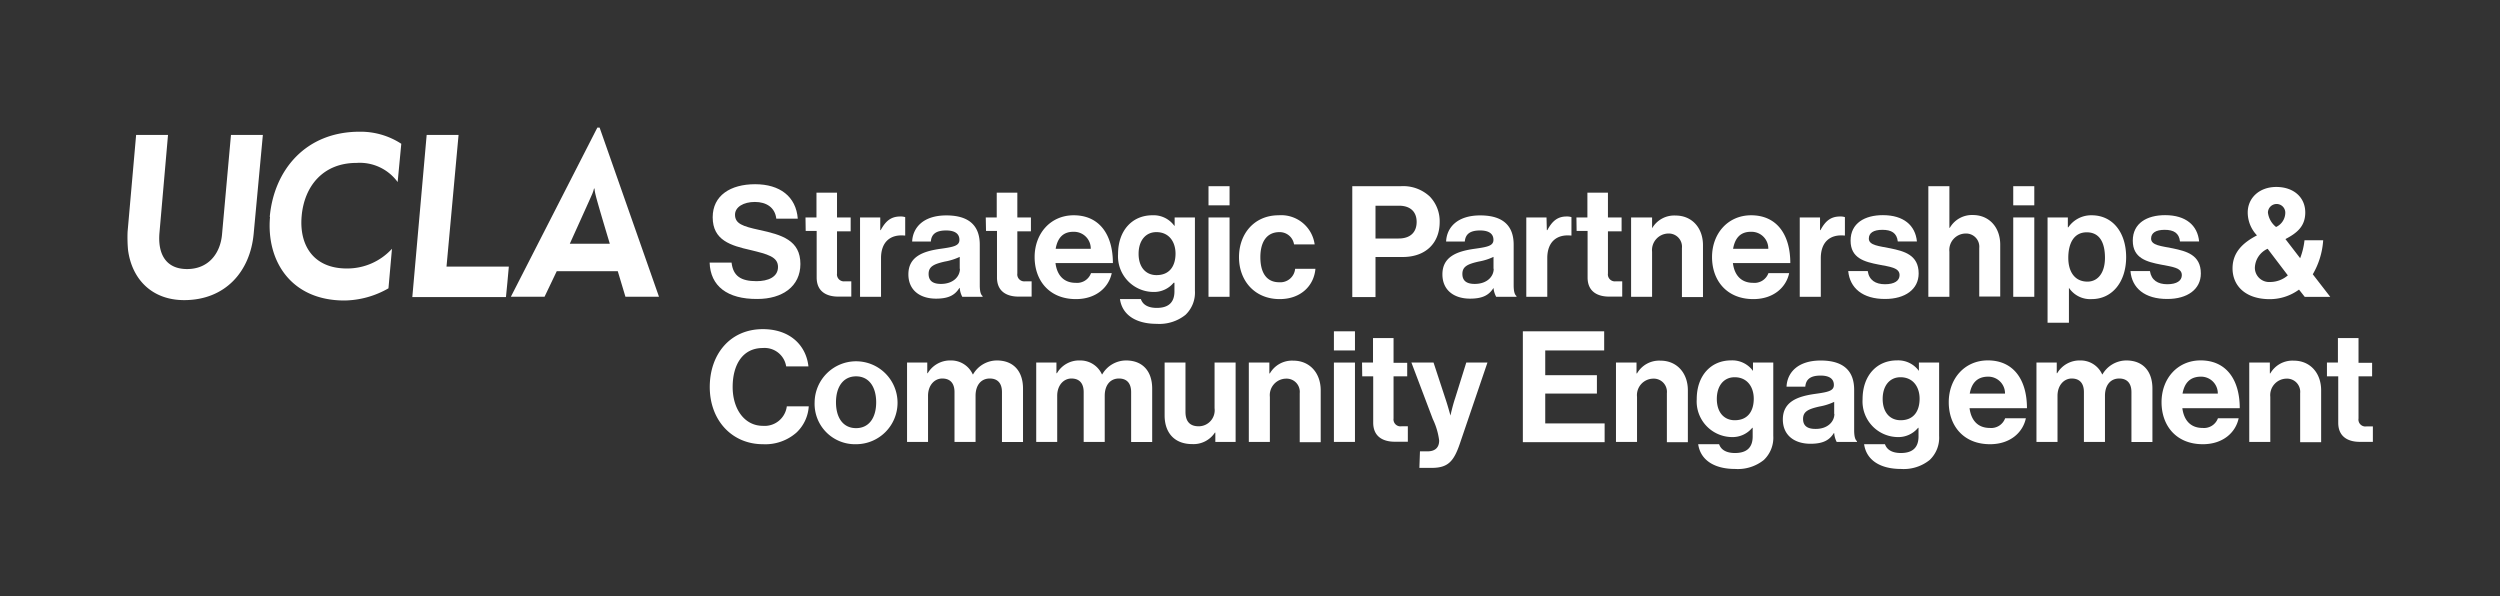 <svg id="Layer_1" data-name="Layer 1" xmlns="http://www.w3.org/2000/svg" viewBox="0 0 391.93 93.5"><rect x="0" y="0" width="391.93" height="93.5" fill="#333333" stroke="none"/><defs><style>.cls-1{fill:#fff;}</style></defs><title>Uxd_Wht_A_SPCE</title><path class="cls-1" d="M111.25,41.17h3.44c.24,2.08,1.43,2.91,3.91,2.91,1.79,0,3.37-.63,3.37-2.23s-1.65-2-4.3-2.65c-3.1-.7-5.94-1.52-5.94-5.14,0-3.41,2.79-5.18,6.65-5.18s6.42,1.91,6.69,5.4H121.7c-.19-1.74-1.55-2.62-3.35-2.62s-3.12.8-3.12,2c0,1.41,1.21,1.82,3.78,2.38,3.56.77,6.47,1.62,6.47,5.35,0,3.52-2.84,5.48-6.74,5.48C114,46.91,111.37,44.83,111.25,41.17Z"/><path class="cls-1" d="M126.28,34.09H128V30.21h3.22v3.88h2.14v2.18h-2.14v6.6a1.09,1.09,0,0,0,1.24,1.23l1,0V46.5s-.75,0-2.06,0c-1.6,0-3.37-.63-3.37-3v-7.3h-1.72Z"/><path class="cls-1" d="M138,36.08h.07c.76-1.41,1.6-2.14,3.06-2.14a2.27,2.27,0,0,1,.78.1v2.89h-.08c-2.16-.22-3.71.92-3.71,3.54v6.06h-3.29V34.09H138Z"/><path class="cls-1" d="M150.46,45.14h-.05c-.63,1-1.52,1.68-3.66,1.68-2.54,0-4.34-1.34-4.34-3.81,0-2.74,2.23-3.61,5-4,2.06-.29,3-.46,3-1.41s-.7-1.47-2.08-1.47c-1.55,0-2.31.55-2.4,1.74H143c.1-2.18,1.73-4.1,5.36-4.1s5.24,1.68,5.24,4.59v6.32c0,1,.15,1.51.44,1.73v.12h-3.18A3.46,3.46,0,0,1,150.46,45.14Zm0-3V40.27a9.1,9.1,0,0,1-2.31.73c-1.72.39-2.57.77-2.57,1.94s.78,1.57,1.94,1.57C149.44,44.51,150.49,43.35,150.49,42.14Z"/><path class="cls-1" d="M154.54,34.09h1.72V30.21h3.23v3.88h2.13v2.18h-2.13v6.6a1.09,1.09,0,0,0,1.24,1.23l1,0V46.5s-.75,0-2.06,0c-1.6,0-3.37-.63-3.37-3v-7.3h-1.72Z"/><path class="cls-1" d="M162.2,40.3c0-3.69,2.49-6.55,6.13-6.55,4,0,6.14,3,6.14,7.49h-9c.24,1.92,1.31,3.1,3.17,3.1a2.32,2.32,0,0,0,2.4-1.52h3.25c-.46,2.2-2.42,4.07-5.62,4.07C164.52,46.89,162.2,44,162.2,40.3ZM165.5,39H171a2.62,2.62,0,0,0-2.64-2.66C166.63,36.3,165.79,37.34,165.5,39Z"/><path class="cls-1" d="M175.58,46.89h3.28c.26.78,1,1.38,2.49,1.38,1.87,0,2.77-.89,2.77-2.59V44.32H184a4,4,0,0,1-3.24,1.45,5.59,5.59,0,0,1-5.48-5.94c0-3.7,2.23-6.08,5.38-6.08a4,4,0,0,1,3.44,1.65h.05V34.09h3.18V45.58a4.81,4.81,0,0,1-1.48,3.78,6.54,6.54,0,0,1-4.49,1.41C178,50.77,175.92,49.31,175.58,46.89Zm8.71-7.13c0-1.82-1-3.37-3-3.37-1.67,0-2.79,1.31-2.79,3.4s1.12,3.34,2.81,3.34C183.44,43.13,184.29,41.6,184.29,39.76Z"/><path class="cls-1" d="M189.46,29.19h3.3v3h-3.3Zm0,4.9h3.3V46.53h-3.3Z"/><path class="cls-1" d="M194.24,40.32c0-3.71,2.43-6.57,6.21-6.57a5.29,5.29,0,0,1,5.65,4.56h-3.23a2.28,2.28,0,0,0-2.28-1.92c-2,0-3,1.53-3,3.93s.94,3.93,2.95,3.93a2.33,2.33,0,0,0,2.5-2.11h3.18c-.22,2.64-2.28,4.75-5.6,4.75C196.69,46.89,194.24,44,194.24,40.32Z"/><path class="cls-1" d="M212,29.19h7.61a6.09,6.09,0,0,1,4.54,1.62,5.58,5.58,0,0,1,1.55,4c0,3.27-2.16,5.48-5.8,5.48h-4.26v6.28H212Zm3.64,8.2h3.63c1.85,0,2.82-1,2.82-2.6s-1-2.54-2.77-2.54h-3.68Z"/><path class="cls-1" d="M234.14,45.14h0c-.63,1-1.53,1.68-3.67,1.68-2.54,0-4.34-1.34-4.34-3.81,0-2.74,2.24-3.61,5-4,2.06-.29,3-.46,3-1.41s-.71-1.47-2.09-1.47c-1.55,0-2.3.55-2.4,1.74h-2.93c.09-2.18,1.72-4.1,5.35-4.1s5.24,1.68,5.24,4.59v6.32c0,1,.15,1.51.44,1.73v.12h-3.18A3.63,3.63,0,0,1,234.14,45.14Zm0-3V40.27a9,9,0,0,1-2.3.73c-1.73.39-2.58.77-2.58,1.94s.78,1.57,1.94,1.57C233.13,44.51,234.17,43.35,234.17,42.14Z"/><path class="cls-1" d="M242.5,36.08h.08c.75-1.41,1.6-2.14,3-2.14a2.27,2.27,0,0,1,.78.1v2.89h-.08c-2.15-.22-3.71.92-3.71,3.54v6.06h-3.29V34.09h3.17Z"/><path class="cls-1" d="M247.14,34.09h1.72V30.21h3.22v3.88h2.14v2.18h-2.14v6.6a1.09,1.09,0,0,0,1.24,1.23l1,0V46.5s-.75,0-2.06,0c-1.6,0-3.37-.63-3.37-3v-7.3h-1.72Z"/><path class="cls-1" d="M259,35.79H259a4,4,0,0,1,3.69-2c2.57,0,4.29,1.94,4.29,4.65v8.13h-3.3V38.89a2.07,2.07,0,0,0-2.15-2.28A2.6,2.6,0,0,0,259,39.47v7.06h-3.29V34.09H259Z"/><path class="cls-1" d="M268.4,40.3c0-3.69,2.49-6.55,6.13-6.55,4,0,6.14,3,6.14,7.49h-9c.24,1.92,1.31,3.1,3.17,3.1a2.32,2.32,0,0,0,2.4-1.52h3.25c-.46,2.2-2.42,4.07-5.62,4.07C270.73,46.89,268.4,44,268.4,40.3ZM271.7,39h5.52a2.62,2.62,0,0,0-2.64-2.66C272.83,36.3,272,37.34,271.7,39Z"/><path class="cls-1" d="M285.33,36.08h.07c.75-1.41,1.6-2.14,3.06-2.14a2.17,2.17,0,0,1,.77.1v2.89h-.07c-2.16-.22-3.71.92-3.71,3.54v6.06h-3.3V34.09h3.18Z"/><path class="cls-1" d="M289.75,42.5h3.06c.21,1.43,1.23,2.06,2.71,2.06s2.28-.55,2.28-1.43c0-1.19-1.57-1.31-3.27-1.65-2.23-.43-4.41-1-4.41-3.75s2.23-4,5.06-4c3.28,0,5.09,1.62,5.34,4.12h-3c-.15-1.33-1-1.82-2.41-1.82s-2.13.49-2.13,1.38c0,1.07,1.65,1.17,3.42,1.53,2.08.44,4.39,1,4.39,3.93,0,2.5-2.14,4-5.24,4C292,46.89,290,45.14,289.75,42.5Z"/><path class="cls-1" d="M305.61,35.71h.07a4,4,0,0,1,3.61-2c2.57,0,4.29,1.94,4.29,4.65v8.13h-3.29V38.89a2.07,2.07,0,0,0-2.16-2.28,2.59,2.59,0,0,0-2.52,2.86v7.06h-3.3V29.19h3.3Z"/><path class="cls-1" d="M315.62,29.19h3.3v3h-3.3Zm0,4.9h3.3V46.53h-3.3Z"/><path class="cls-1" d="M321,34.09h3.18v1.55h.07a4.34,4.34,0,0,1,3.66-1.89c3.3,0,5.41,2.69,5.41,6.57s-2.19,6.57-5.39,6.57a4,4,0,0,1-3.58-1.77h0V50.6H321Zm9,6.33c0-2.36-.82-4-2.86-4s-2.89,1.77-2.89,4,1.05,3.73,3,3.73C328.89,44.15,330,42.77,330,40.42Z"/><path class="cls-1" d="M334,42.5h3.05c.22,1.43,1.24,2.06,2.72,2.06s2.28-.55,2.28-1.43c0-1.19-1.58-1.31-3.28-1.65-2.23-.43-4.41-1-4.41-3.75s2.23-4,5.07-4c3.27,0,5.09,1.62,5.33,4.12h-3c-.14-1.33-1-1.82-2.4-1.82s-2.13.49-2.13,1.38c0,1.07,1.65,1.17,3.42,1.53,2.08.44,4.38,1,4.38,3.93,0,2.5-2.13,4-5.23,4C336.22,46.89,334.21,45.14,334,42.5Z"/><path class="cls-1" d="M350,42.07c0-2.48,1.58-4,3.83-5.17a5.21,5.21,0,0,1-1.45-3.59c0-2.25,1.79-4,4.48-4s4.54,1.6,4.54,4c0,2.13-1.24,3.2-3.11,4.17l2.31,3a11.2,11.2,0,0,0,.68-2.81h2.93A12.12,12.12,0,0,1,362.58,43l2.74,3.54h-4l-.9-1.14a7.75,7.75,0,0,1-4.61,1.5C352,46.89,350,44.78,350,42.07Zm8.66,1.09L355.5,39a3.38,3.38,0,0,0-2,3,2.24,2.24,0,0,0,2.4,2.21A4.26,4.26,0,0,0,358.68,43.16Zm-1.85-7.57a2.48,2.48,0,0,0,1.46-2.25,1.36,1.36,0,1,0-2.72,0A3.39,3.39,0,0,0,356.83,35.59Z"/><path class="cls-1" d="M111.27,60.67c0-5.14,3.2-9.07,8.32-9.07,4.27,0,6.79,2.55,7.15,5.84h-3.49a3.42,3.42,0,0,0-3.66-2.88c-3.2,0-4.73,2.67-4.73,6.11s1.84,6.09,4.75,6.09a3.5,3.5,0,0,0,3.74-3.06h3.44a6.16,6.16,0,0,1-1.91,4.1,7.38,7.38,0,0,1-5.27,1.84C114.74,69.64,111.27,65.88,111.27,60.67Z"/><path class="cls-1" d="M127.71,63.07a6.5,6.5,0,1,1,6.5,6.57A6.33,6.33,0,0,1,127.71,63.07Zm9.65,0c0-2.43-1.14-4.07-3.15-4.07s-3.15,1.64-3.15,4.07,1.12,4.05,3.15,4.05S137.36,65.49,137.36,63.07Z"/><path class="cls-1" d="M142.2,56.84h3.17v1.67h.07a4.07,4.07,0,0,1,3.62-2,3.71,3.71,0,0,1,3.44,2.18h.05a4.33,4.33,0,0,1,3.73-2.18c2.62,0,4.1,1.7,4.1,4.41v8.37h-3.3V61.47c0-1.41-.7-2.13-1.91-2.13-1.38,0-2.23,1.06-2.23,2.71v7.23h-3.3V61.47c0-1.41-.7-2.13-1.92-2.13s-2.23,1.06-2.23,2.71v7.23H142.2Z"/><path class="cls-1" d="M162.45,56.84h3.17v1.67h.08a4,4,0,0,1,3.61-2,3.71,3.71,0,0,1,3.44,2.18h.05a4.33,4.33,0,0,1,3.73-2.18c2.62,0,4.1,1.7,4.1,4.41v8.37h-3.3V61.47c0-1.41-.7-2.13-1.91-2.13-1.38,0-2.23,1.06-2.23,2.71v7.23h-3.3V61.47c0-1.41-.7-2.13-1.92-2.13s-2.23,1.06-2.23,2.71v7.23h-3.29Z"/><path class="cls-1" d="M190.53,69.28V67.82h-.07a4,4,0,0,1-3.56,1.8c-2.77,0-4.32-1.77-4.32-4.49V56.84h3.27v7.73c0,1.46.66,2.26,2.07,2.26A2.51,2.51,0,0,0,190.41,64V56.84h3.3V69.28Z"/><path class="cls-1" d="M199,58.54h.08a4,4,0,0,1,3.68-2c2.57,0,4.29,1.94,4.29,4.65v8.13h-3.29V61.64a2.07,2.07,0,0,0-2.16-2.28,2.59,2.59,0,0,0-2.52,2.86v7.06h-3.3V56.84H199Z"/><path class="cls-1" d="M209.12,51.94h3.3v3h-3.3Zm0,4.9h3.3V69.28h-3.3Z"/><path class="cls-1" d="M213.53,56.84h1.72V53h3.22v3.88h2.14V59h-2.14v6.6a1.09,1.09,0,0,0,1.24,1.23l1,0v2.42s-.75,0-2.06,0c-1.6,0-3.37-.63-3.37-3V59h-1.72Z"/><path class="cls-1" d="M222.61,70.76h1.16c1.31,0,1.85-.68,1.85-1.7a10.91,10.91,0,0,0-1-3.37l-3.35-8.85h3.47l1.84,5.6c.39,1.14.81,2.71.81,2.71h0s.34-1.57.73-2.71l1.75-5.6h3.32l-4.34,12.75c-.95,2.77-1.87,3.76-4.39,3.76h-1.94Z"/><path class="cls-1" d="M238.74,51.94h12.75v3h-9.24v3.88h8.1v2.88h-8.1v4.68h9.31v2.94H238.74Z"/><path class="cls-1" d="M256.56,58.54h.08a4,4,0,0,1,3.68-2c2.57,0,4.29,1.94,4.29,4.65v8.13h-3.29V61.64a2.07,2.07,0,0,0-2.16-2.28,2.59,2.59,0,0,0-2.52,2.86v7.06h-3.3V56.84h3.22Z"/><path class="cls-1" d="M266.23,69.64h3.28c.26.78,1,1.38,2.49,1.38,1.87,0,2.77-.89,2.77-2.59V67.07h-.07a4,4,0,0,1-3.25,1.45A5.59,5.59,0,0,1,266,62.58c0-3.7,2.23-6.08,5.38-6.08a4,4,0,0,1,3.44,1.65h0V56.84H278V68.33a4.81,4.81,0,0,1-1.48,3.78,6.5,6.5,0,0,1-4.49,1.41C268.66,73.52,266.57,72.06,266.23,69.64Zm8.71-7.13c0-1.82-1-3.37-3-3.37-1.67,0-2.79,1.31-2.79,3.4s1.12,3.34,2.81,3.34C274.09,65.88,274.94,64.35,274.94,62.51Z"/><path class="cls-1" d="M287.55,67.89h-.05c-.63,1-1.52,1.68-3.66,1.68-2.54,0-4.34-1.34-4.34-3.81,0-2.74,2.23-3.61,5-4,2.06-.29,3-.46,3-1.41s-.7-1.47-2.08-1.47c-1.55,0-2.3.55-2.4,1.74h-2.94c.1-2.18,1.73-4.1,5.36-4.1s5.24,1.68,5.24,4.59v6.32c0,.95.15,1.51.44,1.73v.12h-3.18A3.63,3.63,0,0,1,287.55,67.89Zm0-3V63a9,9,0,0,1-2.31.73c-1.72.39-2.57.77-2.57,1.94s.78,1.57,1.94,1.57C286.53,67.26,287.58,66.1,287.58,64.89Z"/><path class="cls-1" d="M292.24,69.64h3.27c.27.78,1,1.38,2.5,1.38,1.86,0,2.76-.89,2.76-2.59V67.07h-.07a4,4,0,0,1-3.25,1.45A5.59,5.59,0,0,1,292,62.58c0-3.7,2.23-6.08,5.38-6.08a4,4,0,0,1,3.45,1.65h0V56.84H304V68.33a4.81,4.81,0,0,1-1.48,3.78,6.49,6.49,0,0,1-4.48,1.41C294.66,73.52,292.58,72.06,292.24,69.64Zm8.7-7.13c0-1.82-1-3.37-3-3.37-1.67,0-2.79,1.31-2.79,3.4s1.12,3.34,2.82,3.34C300.09,65.88,300.94,64.35,300.94,62.51Z"/><path class="cls-1" d="M305.51,63.05c0-3.69,2.49-6.55,6.13-6.55,4,0,6.13,3,6.13,7.49h-9c.25,1.92,1.31,3.1,3.18,3.1a2.32,2.32,0,0,0,2.4-1.52h3.25c-.46,2.2-2.42,4.07-5.62,4.07C307.83,69.64,305.51,66.76,305.51,63.05Zm3.29-1.34h5.53a2.62,2.62,0,0,0-2.64-2.66C309.94,59.05,309.09,60.09,308.8,61.71Z"/><path class="cls-1" d="M319.26,56.84h3.18v1.67h.07a4.06,4.06,0,0,1,3.61-2,3.69,3.69,0,0,1,3.44,2.18h.05a4.34,4.34,0,0,1,3.74-2.18c2.62,0,4.09,1.7,4.09,4.41v8.37h-3.29V61.47c0-1.41-.71-2.13-1.92-2.13-1.38,0-2.23,1.06-2.23,2.71v7.23h-3.3V61.47c0-1.41-.7-2.13-1.91-2.13s-2.23,1.06-2.23,2.71v7.23h-3.3Z"/><path class="cls-1" d="M338.87,63.05c0-3.69,2.49-6.55,6.13-6.55,4,0,6.13,3,6.13,7.49h-9c.25,1.92,1.31,3.1,3.18,3.1a2.32,2.32,0,0,0,2.4-1.52h3.25c-.46,2.2-2.42,4.07-5.62,4.07C341.19,69.64,338.87,66.76,338.87,63.05Zm3.29-1.34h5.53a2.62,2.62,0,0,0-2.64-2.66C343.3,59.05,342.45,60.09,342.16,61.71Z"/><path class="cls-1" d="M355.85,58.54h.07a4,4,0,0,1,3.68-2c2.57,0,4.29,1.94,4.29,4.65v8.13H360.6V61.64a2.07,2.07,0,0,0-2.16-2.28,2.59,2.59,0,0,0-2.52,2.86v7.06h-3.3V56.84h3.23Z"/><path class="cls-1" d="M364.8,56.84h1.72V53h3.23v3.88h2.13V59h-2.13v6.6A1.09,1.09,0,0,0,371,66.85l1,0v2.42s-.75,0-2.06,0c-1.6,0-3.37-.63-3.37-3V59H364.8Z"/><path class="cls-1" d="M20.07,39.17A22.92,22.92,0,0,1,20,36.36l1.34-15.21h5L25,36.49c-.29,3.32,1,5.69,4.33,5.69s5.18-2.41,5.47-5.35l1.41-15.68h5L39.77,36.63c-.55,6-4.5,10.42-10.9,10.42-5,0-8.19-3.22-8.8-7.88"/><path class="cls-1" d="M42.29,34c.65-7.29,5.58-13.35,14.08-13.35a11.66,11.66,0,0,1,6.54,1.89l-.57,6a7.35,7.35,0,0,0-6.44-3c-5.29,0-8.2,3.68-8.61,8.34s1.94,8.21,7.06,8.21A9.49,9.49,0,0,0,61.45,39L60.9,45.2A14.2,14.2,0,0,1,54,47.11c-8.42,0-12.27-6.25-11.67-13.09"/><path class="cls-1" d="M66.89,21.15h5L70,41.8h7.11c.5,0,2.2,0,2.66,0,0,.25-.45,4.77-.45,4.77H64.64Z"/><path class="cls-1" d="M92.75,30.62a5.2,5.2,0,0,0,.37-1.06h.08a6.73,6.73,0,0,0,.19,1.07c.27,1.16,2.21,7.58,2.21,7.58H89.33s3.36-7.42,3.42-7.59M94,20h-.35L80.09,46.52h5.28l1.91-4h9.57l1.2,4h5.26Z"/></svg>